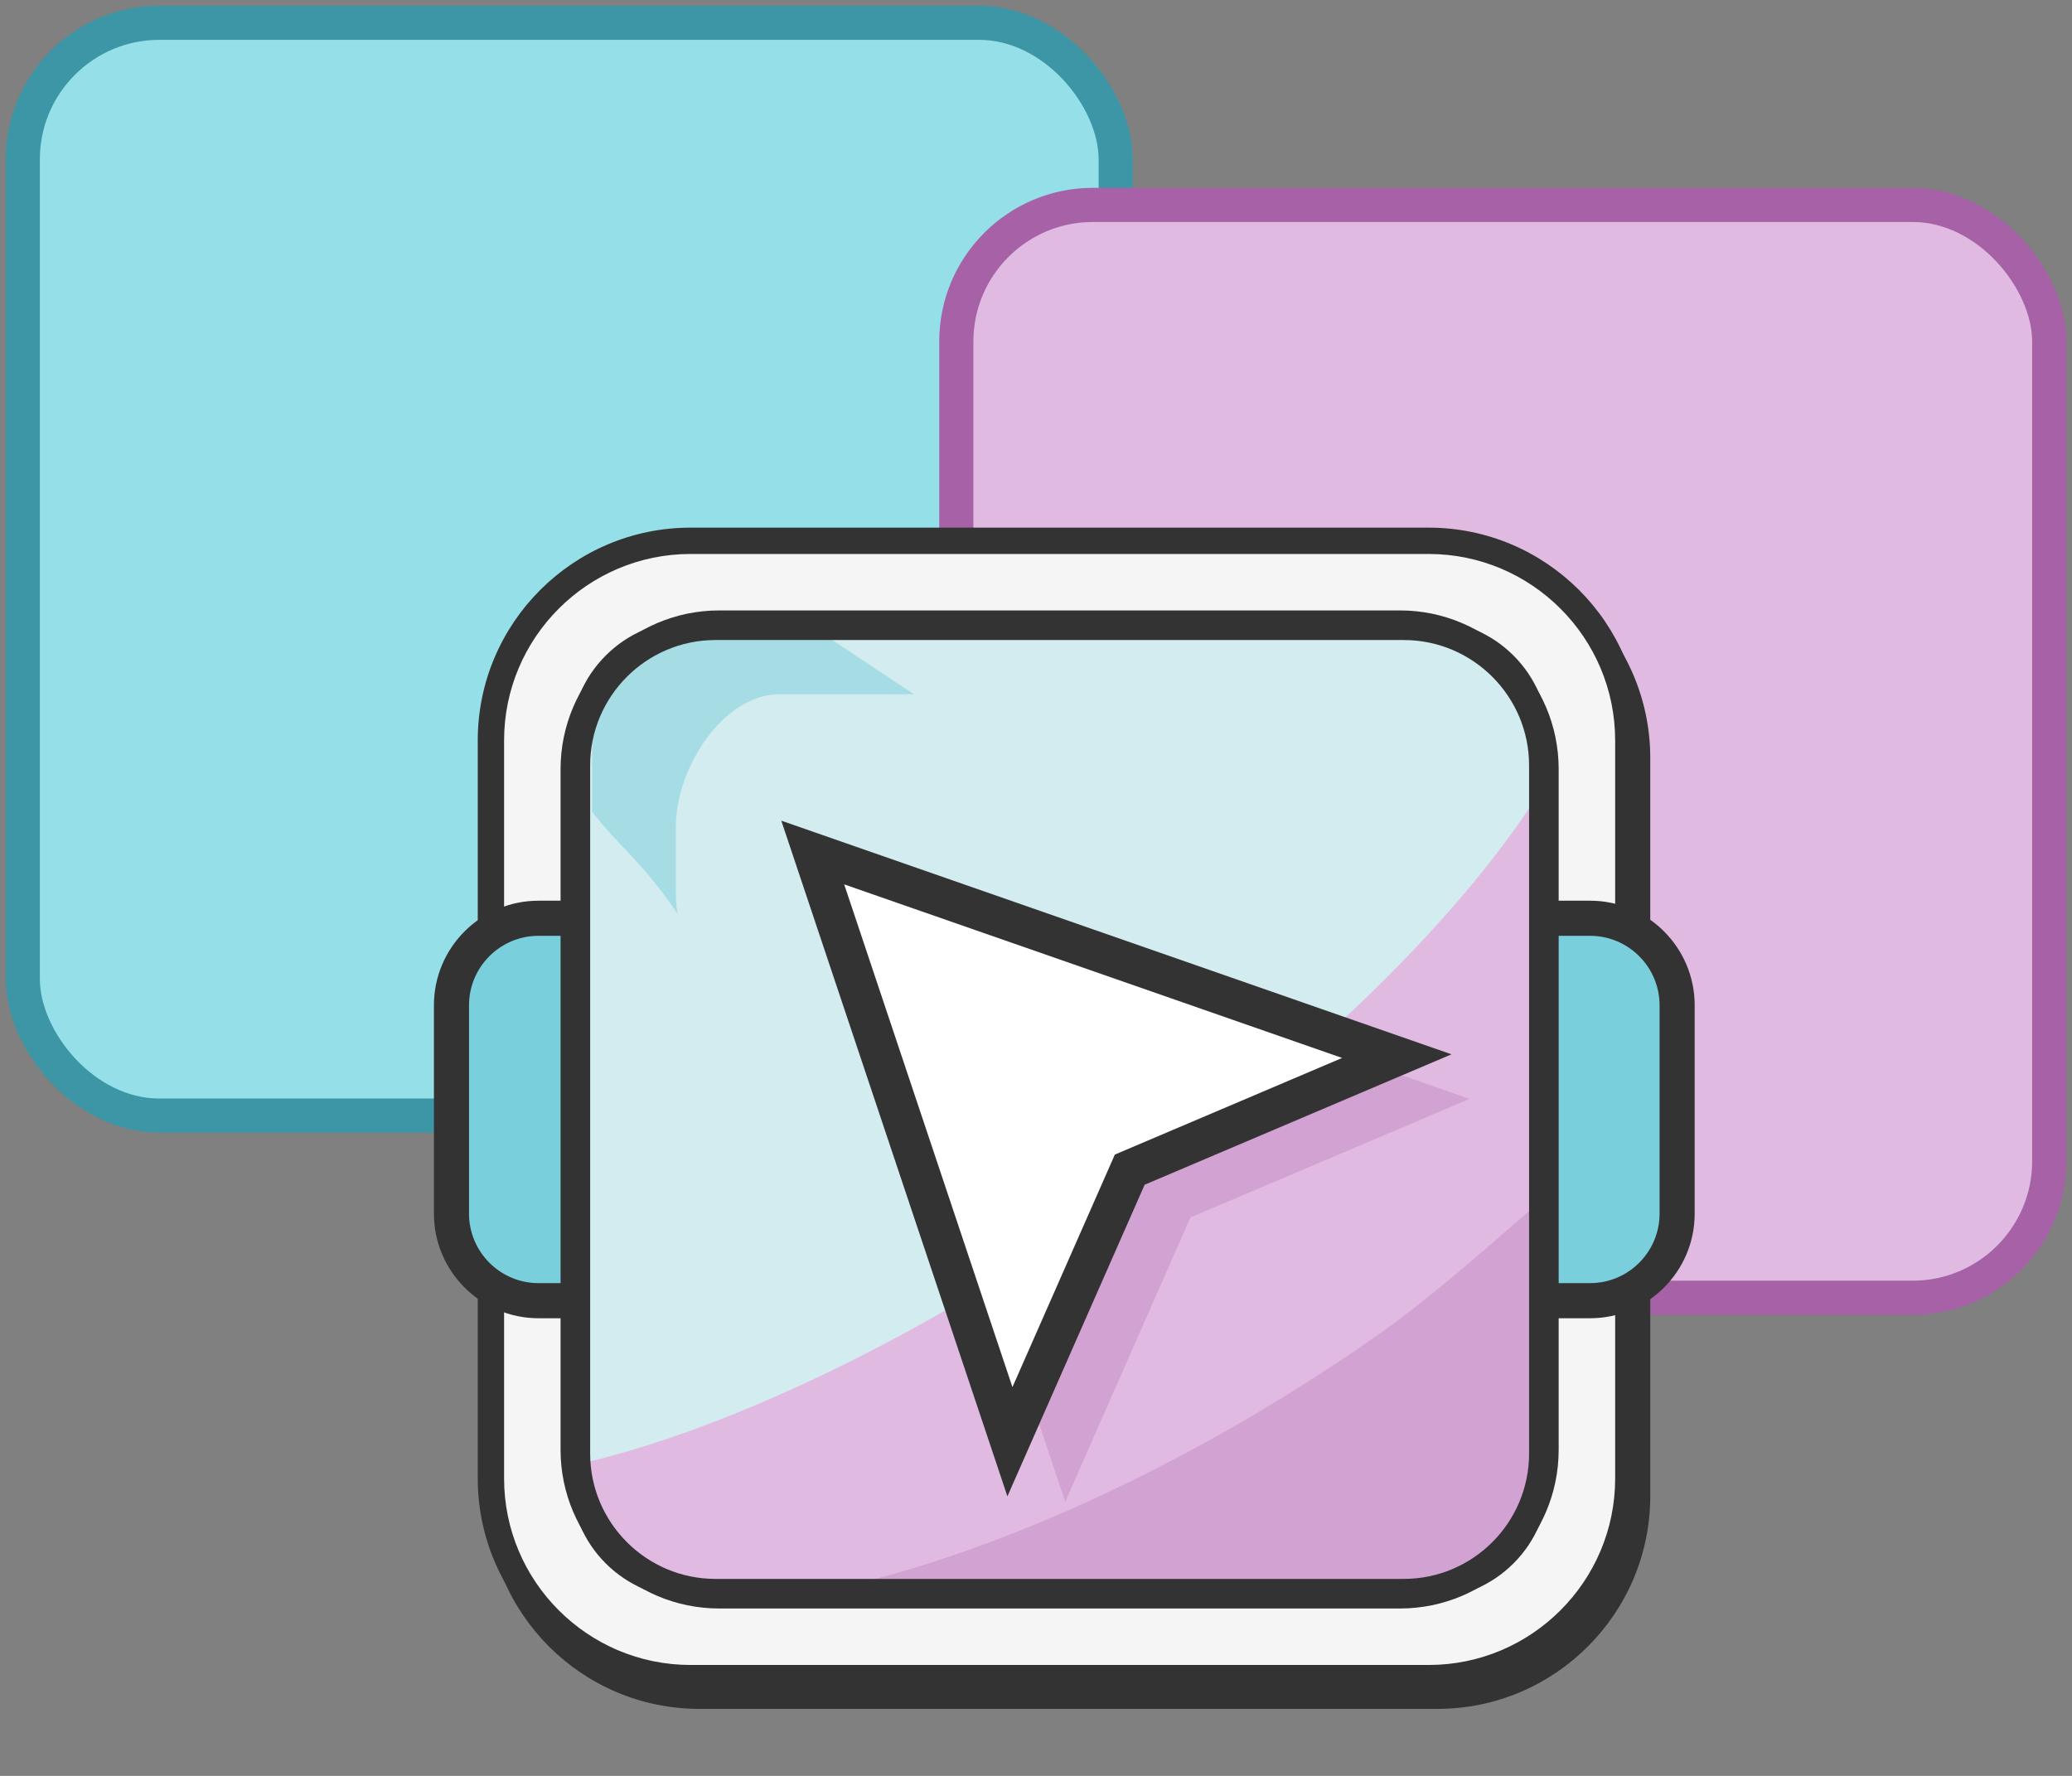 <svg width="182" height="156" viewBox="0 0 182 156" fill="none" xmlns="http://www.w3.org/2000/svg">
<rect x="0" y="0" width="182" height="156" fill="#808080" stroke="none"/>
<rect x="2" y="2" width="96" height="96" rx="12" fill="#95E0E8" stroke="#3D96A5" stroke-width="3"/>
<rect x="84" y="18" width="96" height="96" rx="12" fill="#E1BAE2" stroke="#A761A7" stroke-width="3"/>
<path d="M126.266 148.957H61.427C51.759 148.957 43.893 141.09 43.893 131.422V66.585C43.893 56.916 51.758 49.05 61.427 49.05H126.266C135.934 49.05 143.799 56.916 143.799 66.585V131.422C143.799 141.09 135.934 148.957 126.266 148.957ZM61.427 57.194C56.25 57.194 52.038 61.407 52.038 66.585V131.422C52.038 136.6 56.25 140.811 61.427 140.811H126.266C131.442 140.811 135.654 136.6 135.654 131.422V66.585C135.654 61.407 131.442 57.195 126.266 57.195L61.427 57.194Z" fill="#F5F5F5"/>
<path d="M126.266 150.114H61.427C51.121 150.114 42.737 141.728 42.737 131.422V66.585C42.737 56.279 51.121 47.894 61.427 47.894H126.266C136.571 47.894 144.956 56.279 144.956 66.585V131.422C144.956 141.728 136.571 150.114 126.266 150.114ZM61.427 50.206C52.396 50.206 45.05 57.554 45.05 66.585V131.422C45.05 140.453 52.396 147.801 61.427 147.801H126.266C135.296 147.801 142.643 140.453 142.643 131.422V66.585C142.643 57.554 135.296 50.206 126.266 50.206H61.427ZM126.266 141.968H61.427C55.612 141.968 50.882 137.237 50.882 131.422V66.585C50.882 60.769 55.612 56.038 61.427 56.038H126.266C132.08 56.038 136.811 60.769 136.811 66.585V131.422C136.811 137.237 132.08 141.968 126.266 141.968ZM61.427 58.351C56.888 58.351 53.194 62.045 53.194 66.585V131.422C53.194 135.962 56.888 139.655 61.427 139.655H126.266C130.804 139.655 134.498 135.962 134.498 131.422V66.585C134.498 62.045 130.804 58.351 126.266 58.351H61.427Z" fill="#333333"/>
<path d="M138.955 129.879C138.955 137.314 132.928 143.341 125.494 143.341H60.655C53.221 143.341 47.194 137.314 47.194 129.879V65.042C47.194 57.606 53.221 51.58 60.655 51.58H125.494C132.928 51.58 138.955 57.606 138.955 65.042V129.879Z" fill="white"/>
<path d="M125.494 147.414H60.655C50.987 147.414 43.121 139.547 43.121 129.879V65.042C43.121 55.373 50.987 47.507 60.655 47.507H125.494C135.162 47.507 143.028 55.373 143.028 65.042V129.879C143.028 139.547 135.162 147.414 125.494 147.414ZM60.655 55.651C55.478 55.651 51.267 59.864 51.267 65.042V129.878C51.267 135.057 55.479 139.268 60.655 139.268H125.494C130.67 139.268 134.882 135.056 134.882 129.878V65.042C134.882 59.864 130.67 55.651 125.494 55.651L60.655 55.651Z" fill="#F5F5F5"/>
<path d="M125.494 148.57H60.655C50.349 148.57 41.965 140.185 41.965 129.879V65.042C41.965 54.735 50.349 46.35 60.655 46.35H125.494C135.8 46.35 144.184 54.735 144.184 65.042V129.879C144.184 140.185 135.8 148.57 125.494 148.57ZM60.655 48.663C51.624 48.663 44.278 56.01 44.278 65.042V129.879C44.278 138.91 51.625 146.257 60.655 146.257H125.494C134.524 146.257 141.872 138.91 141.872 129.879V65.042C141.872 56.01 134.524 48.663 125.494 48.663H60.655ZM125.494 140.424H60.655C54.841 140.424 50.111 135.693 50.111 129.878V65.042C50.111 59.226 54.841 54.495 60.655 54.495H125.494C131.309 54.495 136.039 59.226 136.039 65.042V129.879C136.039 135.693 131.309 140.424 125.494 140.424ZM60.655 56.808C56.115 56.808 52.423 60.501 52.423 65.042V129.879C52.423 134.418 56.115 138.112 60.655 138.112H125.494C130.033 138.112 133.726 134.418 133.726 129.879V65.042C133.726 60.501 130.033 56.808 125.494 56.808H60.655Z" fill="#333333"/>
<path d="M60.906 106.611C60.906 110.834 57.483 114.257 53.261 114.257H47.301C43.079 114.257 39.657 110.834 39.657 106.611V88.309C39.657 84.085 43.079 80.663 47.301 80.663H53.261C57.483 80.663 60.906 84.085 60.906 88.309V106.611Z" fill="#7ACFDD"/>
<path d="M53.261 115.799H47.301C42.236 115.799 38.115 111.677 38.115 106.611V88.309C38.115 83.242 42.236 79.121 47.301 79.121H53.261C58.326 79.121 62.448 83.242 62.448 88.309V106.611C62.447 111.677 58.325 115.799 53.261 115.799ZM47.301 82.205C43.935 82.205 41.198 84.944 41.198 88.309V106.611C41.198 109.976 43.935 112.715 47.301 112.715H53.26C56.626 112.715 59.363 109.976 59.363 106.611V88.309C59.363 84.944 56.626 82.205 53.26 82.205H47.301Z" fill="#333333"/>
<path d="M147.315 106.611C147.315 110.834 143.892 114.257 139.67 114.257H133.711C129.489 114.257 126.065 110.834 126.065 106.611V88.309C126.065 84.085 129.489 80.663 133.711 80.663H139.67C143.892 80.663 147.315 84.085 147.315 88.309V106.611Z" fill="#7ACFDD"/>
<path d="M139.671 115.799H133.711C128.645 115.799 124.524 111.677 124.524 106.611V88.309C124.524 83.242 128.645 79.121 133.711 79.121H139.671C144.736 79.121 148.857 83.242 148.857 88.309V106.611C148.857 111.677 144.736 115.799 139.671 115.799ZM133.711 82.205C130.345 82.205 127.608 84.944 127.608 88.309V106.611C127.608 109.976 130.346 112.715 133.711 112.715H139.67C143.035 112.715 145.773 109.976 145.773 106.611V88.309C145.773 84.944 143.035 82.205 139.67 82.205H133.711Z" fill="#333333"/>
<path d="M135.853 127.687C135.853 134.62 130.234 140.24 123.302 140.24H62.847C55.915 140.24 50.296 134.62 50.296 127.687V67.234C50.296 60.3 55.915 54.681 62.847 54.681H123.302C130.234 54.681 135.853 60.3 135.853 67.234V127.687Z" fill="#D3ECEF"/>
<path d="M97.233 106.146C80.123 117.996 63.07 125.935 50.348 128.714C50.872 135.166 56.263 140.239 62.847 140.239H123.302C130.234 140.239 135.853 134.62 135.853 127.686V68.591C129.094 79.821 115.188 93.712 97.233 106.146Z" fill="#E1BAE2"/>
<path opacity="0.5" d="M72.925 56.104H61.126C56.09 56.104 52.008 60.186 52.008 65.221V71.311C54.441 74.435 56.389 75.664 59.519 80.277C59.426 79.755 59.368 79.22 59.368 78.671V72.582C59.368 67.547 63.451 60.988 68.486 60.988H80.285" fill="#7ACFDD"/>
<path opacity="0.25" d="M135.853 127.687V105.056C131.148 109.077 125.959 113.855 120.379 117.72C103.269 129.568 86.216 136.737 73.493 139.517C73.513 139.761 73.553 139.998 73.587 140.239H123.302C130.234 140.239 135.853 134.62 135.853 127.687Z" fill="#A761A7"/>
<path d="M122.971 141.296H63.178C55.492 141.296 49.239 135.043 49.239 127.355V67.564C49.239 59.877 55.492 53.623 63.178 53.623H122.971C130.657 53.623 136.91 59.877 136.91 67.564V127.355C136.91 135.043 130.657 141.296 122.971 141.296ZM62.847 56.223C56.777 56.223 51.838 61.162 51.838 67.234V127.686C51.838 133.757 56.776 138.697 62.847 138.697H123.302C129.372 138.697 134.311 133.757 134.311 127.686V67.234C134.311 61.162 129.372 56.223 123.302 56.223H62.847Z" fill="#333333"/>
<path opacity="0.25" d="M104.566 106.951L93.567 131.932L75.461 77.834L129.085 96.53L104.566 106.951Z" fill="#A761A7"/>
<path d="M99.235 102.747L88.707 126.647L71.391 74.887L122.69 92.775L99.235 102.747Z" fill="white"/>
<path d="M88.489 131.444L68.627 72.091L127.496 92.615L100.543 104.072L88.489 131.444ZM74.151 77.686L88.931 121.85L97.926 101.422L117.891 92.934L74.151 77.686Z" fill="#333333"/>
</svg>

